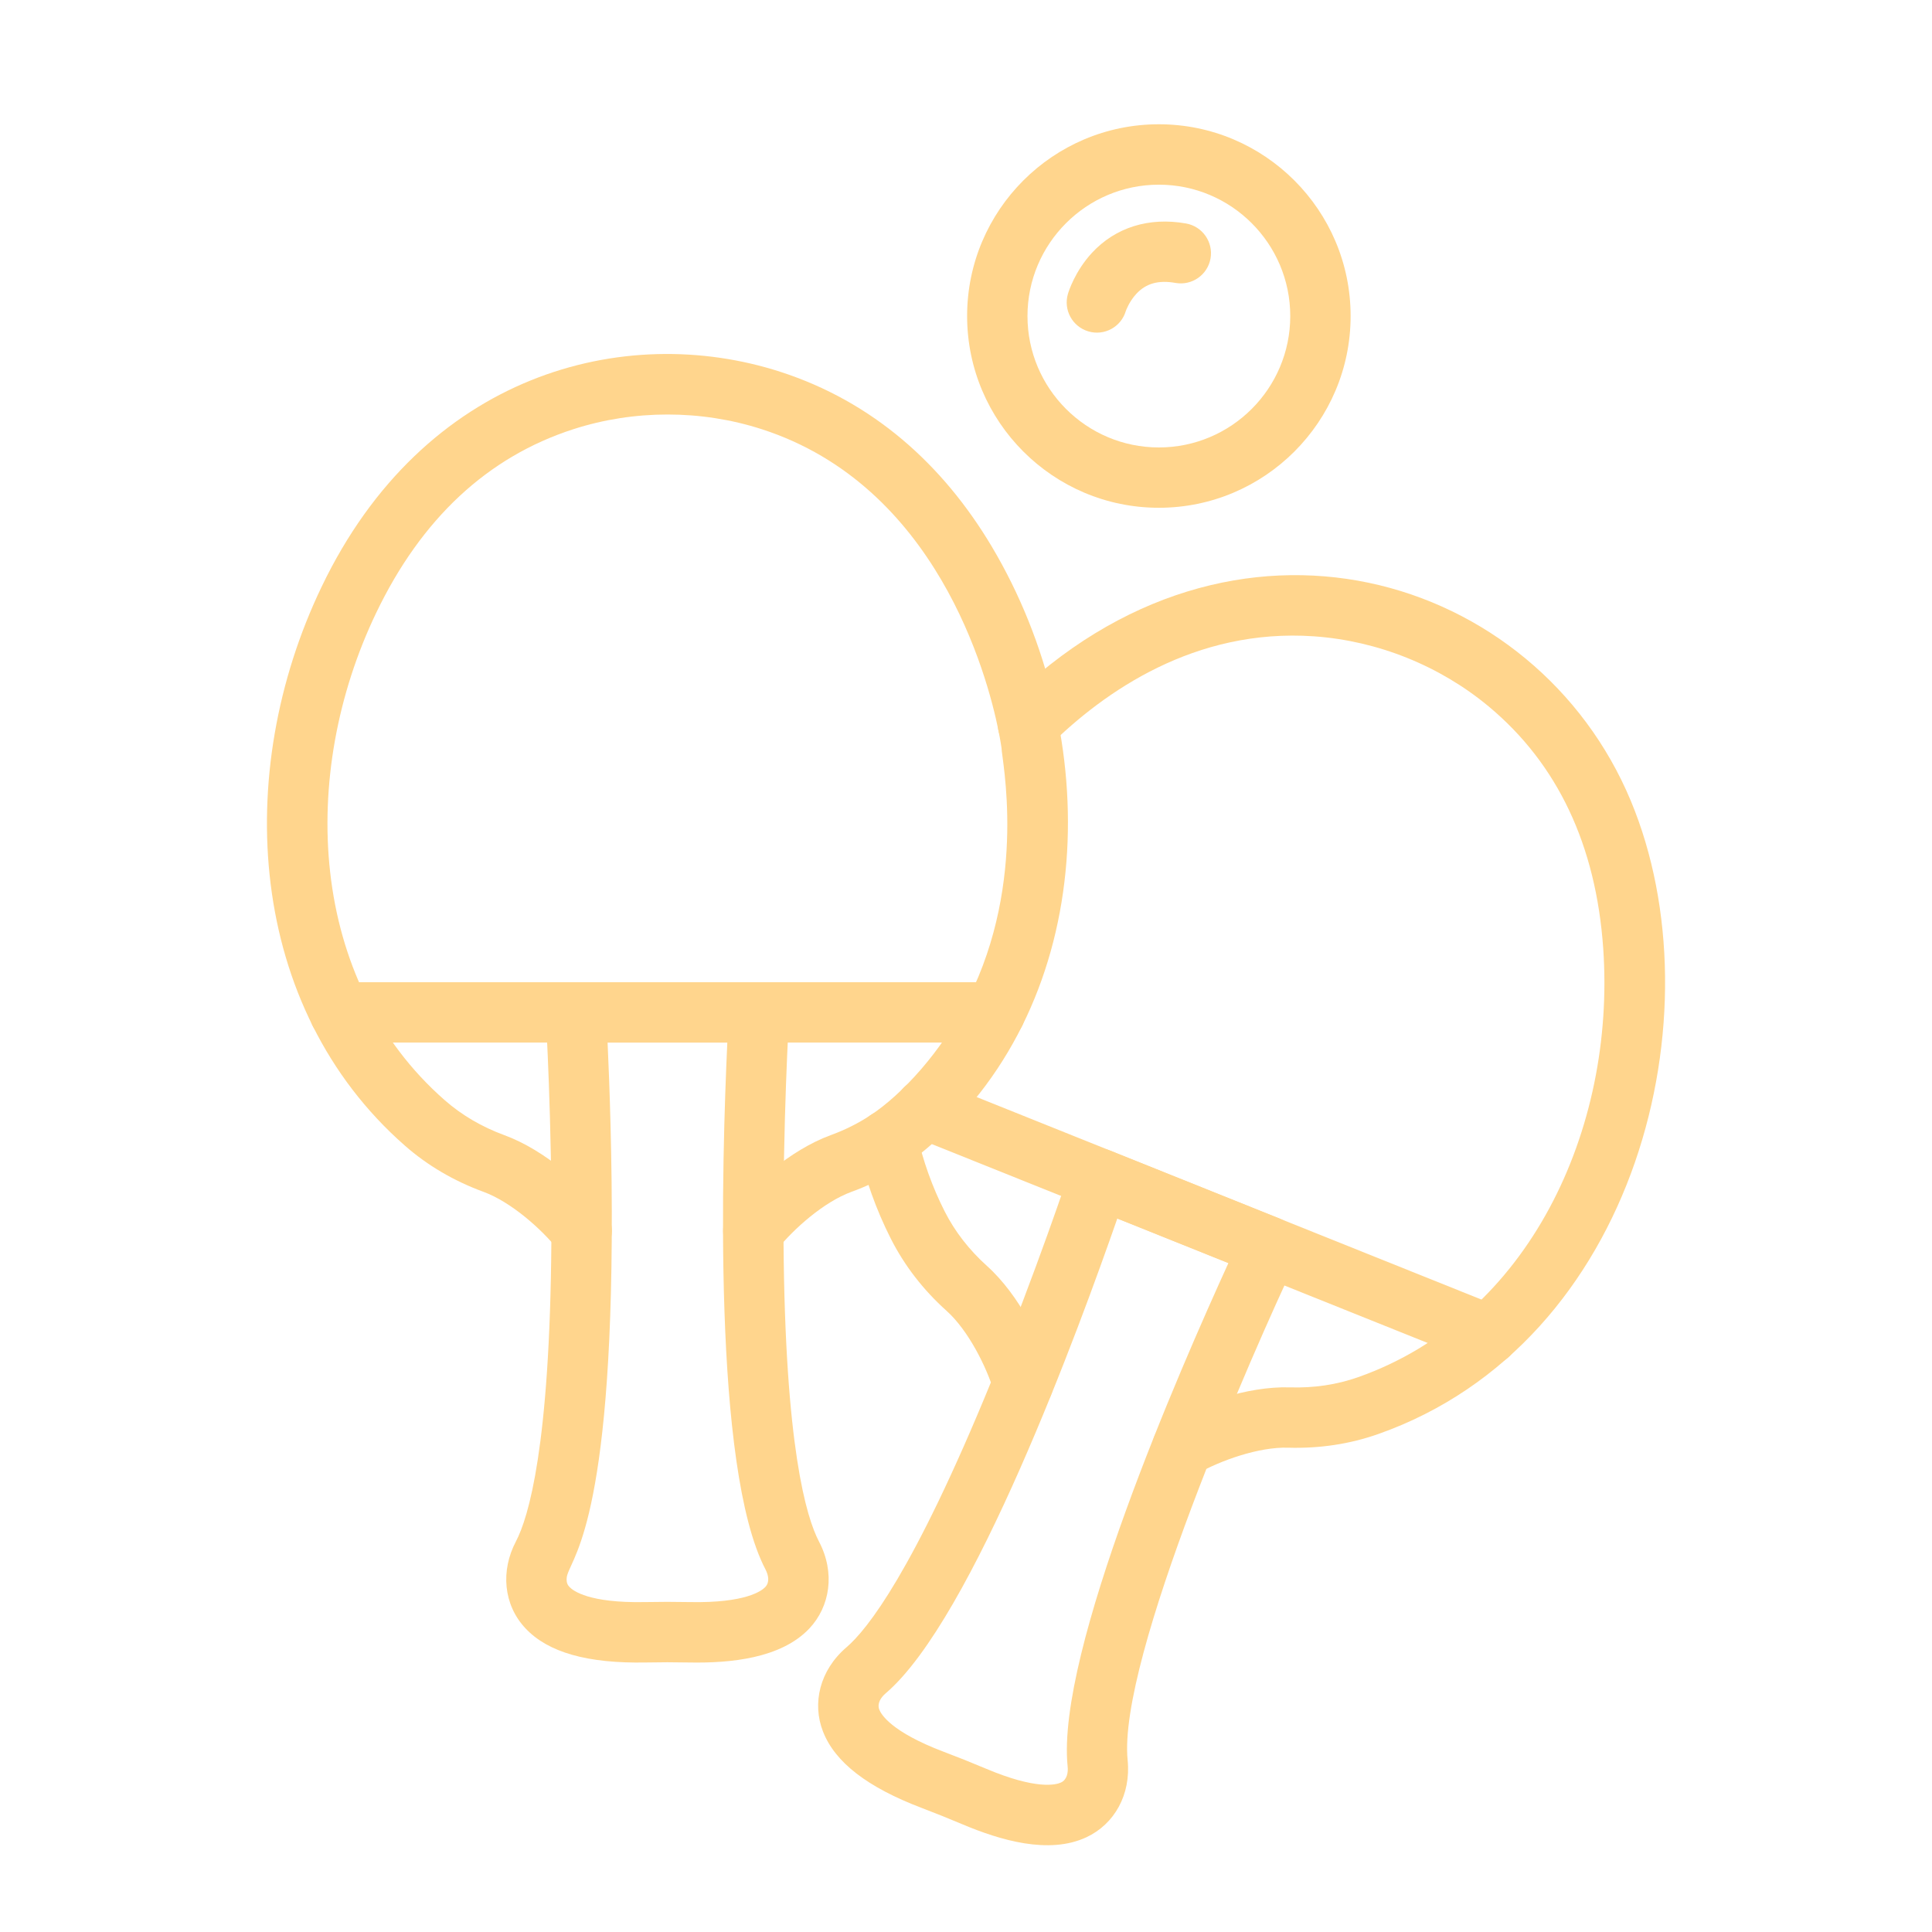 <svg width="90" height="90" viewBox="0 0 90 90" fill="none" xmlns="http://www.w3.org/2000/svg">
<path d="M50.7 15.437C49.955 15.218 49.529 14.435 49.748 13.692C49.778 13.587 50.073 12.641 50.865 11.781C51.967 10.589 53.524 10.104 55.253 10.411C56.017 10.548 56.526 11.277 56.391 12.042C56.254 12.806 55.525 13.315 54.76 13.18C53.965 13.039 53.384 13.201 52.931 13.692C52.597 14.054 52.448 14.479 52.446 14.484C52.227 15.237 51.437 15.658 50.7 15.437Z" fill="#FFD58D"/>
<path d="M53.984 23.654C49.06 23.654 45.052 19.648 45.052 14.721C45.052 9.795 49.058 5.789 53.984 5.789C58.911 5.789 62.917 9.795 62.917 14.721C62.917 19.648 58.911 23.654 53.984 23.654ZM53.984 8.603C50.61 8.603 47.864 11.347 47.864 14.723C47.864 18.098 50.608 20.844 53.984 20.844C57.358 20.844 60.105 18.1 60.105 14.723C60.105 11.347 57.358 8.603 53.984 8.603Z" fill="#FFD58D"/>
<path d="M25.994 58.215C25.218 57.244 23.798 55.987 22.522 55.52C21.144 55.015 19.91 54.29 18.855 53.363C11.533 46.931 10.813 36.019 14.982 27.335C19.734 17.412 29.066 14.967 36.347 17.319C40.66 18.713 43.917 21.632 46.193 25.448C51.47 34.313 51.161 46.52 43.327 53.366C42.24 54.321 40.994 55.036 39.66 55.522C38.382 55.989 36.967 57.246 36.191 58.218C35.705 58.824 34.82 58.922 34.213 58.436C33.607 57.95 33.509 57.065 33.995 56.459C34.964 55.245 36.779 53.582 38.696 52.88C39.367 52.636 39.997 52.32 40.569 51.941C41.998 50.995 43.857 49.018 45.105 46.531C47.88 41.003 46.655 35.319 46.655 34.847C46.655 34.847 46.615 34.545 46.513 34.034C45.981 31.404 43.615 22.622 35.487 19.994C32.656 19.081 29.54 19.081 26.708 19.994C22.715 21.284 19.627 24.163 17.524 28.55C13.911 36.079 14.357 45.678 20.717 51.251C21.509 51.946 22.443 52.494 23.494 52.88C25.411 53.582 27.224 55.245 28.195 56.459C28.68 57.065 28.583 57.95 27.976 58.436C27.337 58.929 26.471 58.808 25.994 58.215Z" fill="#FFD58D"/>
<path d="M32.096 77.445C31.429 77.431 30.751 77.431 30.084 77.445C27.365 77.496 25.531 76.975 24.479 75.855C23.442 74.751 23.321 73.16 24.032 71.81C24.62 70.689 25.617 67.383 25.685 57.834C25.724 52.281 25.422 47.298 25.42 47.25C25.371 46.446 26.005 45.755 26.823 45.755H35.361C36.17 45.755 36.813 46.439 36.764 47.25C36.762 47.298 36.46 52.283 36.5 57.837C36.567 67.385 37.564 70.692 38.152 71.812C38.919 73.274 38.663 74.835 37.706 75.858C36.381 77.261 34.018 77.482 32.096 77.445ZM28.304 48.567C28.392 50.487 28.524 54.03 28.497 57.837C28.401 71.436 26.477 72.676 26.398 73.508C26.38 73.736 26.449 73.845 26.531 73.929C26.698 74.106 27.439 74.68 30.032 74.631C30.734 74.617 31.448 74.617 32.152 74.631C34.74 74.68 35.486 74.106 35.651 73.929C35.861 73.706 35.8 73.383 35.661 73.113C33.181 68.375 33.634 53.944 33.881 48.567H28.304Z" fill="#FFD58D"/>
<path d="M46.357 48.567H15.823C15.047 48.567 14.417 47.937 14.417 47.161C14.417 46.385 15.047 45.755 15.823 45.755H46.357C47.133 45.755 47.763 46.385 47.763 47.161C47.763 47.937 47.136 48.567 46.357 48.567Z" fill="#FFD58D"/>
<path d="M53.859 68.117C53.478 67.441 53.715 66.583 54.391 66.2C55.744 65.436 58.047 64.566 60.087 64.629C61.205 64.664 62.276 64.504 63.27 64.153C71.22 61.35 75.266 52.617 74.685 44.189C74.35 39.374 72.556 35.58 69.352 32.912C67.065 31.009 64.172 29.849 61.205 29.642C55.669 29.259 51.447 32.21 48.877 34.75C48.324 35.296 47.434 35.291 46.888 34.738C46.342 34.185 46.346 33.295 46.9 32.749C57.496 22.269 71.583 26.775 75.97 37.308C80.083 47.17 76.277 62.547 64.207 66.802C62.885 67.269 61.47 67.483 60.001 67.439C58.642 67.397 56.857 68.036 55.776 68.647C55.107 69.035 54.243 68.798 53.859 68.117Z" fill="#FFD58D"/>
<path d="M46.314 64.857C45.954 63.667 45.108 61.973 44.095 61.064C43.003 60.084 42.129 58.95 41.495 57.697C40.814 56.352 40.3 54.911 39.968 53.419C39.798 52.661 40.277 51.908 41.034 51.741C41.792 51.572 42.545 52.05 42.712 52.808C42.993 54.072 43.428 55.29 44.004 56.426C44.48 57.367 45.143 58.222 45.975 58.971C47.492 60.334 48.556 62.554 49.005 64.041C49.23 64.785 48.81 65.57 48.066 65.793C47.327 66.023 46.539 65.598 46.314 64.857Z" fill="#FFD58D"/>
<path d="M44.817 84.976C44.201 84.716 43.574 84.463 42.949 84.226C40.407 83.261 38.898 82.095 38.339 80.663C37.823 79.346 38.185 77.807 39.428 76.741C40.393 75.918 42.549 73.218 46.17 64.371C48.273 59.233 49.843 54.509 49.86 54.463C50.122 53.68 50.98 53.306 51.719 53.601L59.643 56.779C60.003 56.924 60.287 57.212 60.428 57.572C60.57 57.932 60.556 58.337 60.389 58.687C58.367 62.954 52.053 77.308 52.53 81.997C52.69 83.605 51.909 84.979 50.608 85.587C48.863 86.401 46.599 85.729 44.817 84.976ZM45.914 82.385C48.3 83.396 49.205 83.138 49.425 83.036C49.7 82.908 49.767 82.583 49.734 82.283C49.193 76.964 54.979 63.76 57.224 58.838L52.049 56.763C50.287 61.818 45.324 75.412 41.257 78.883C41.029 79.076 40.85 79.36 40.962 79.643C41.05 79.869 41.527 80.68 43.95 81.6C44.603 81.846 45.266 82.111 45.914 82.385Z" fill="#FFD58D"/>
<path d="M68.805 63.483C68.752 63.462 42.637 52.987 42.572 52.961C41.852 52.673 41.501 51.853 41.791 51.132C42.08 50.412 42.9 50.061 43.62 50.352L59.624 56.772C59.631 56.775 59.638 56.777 59.645 56.782L69.853 60.876C70.574 61.164 70.925 61.984 70.634 62.705C70.344 63.428 69.519 63.771 68.805 63.483Z" fill="#FFD58D"/>
</svg>
